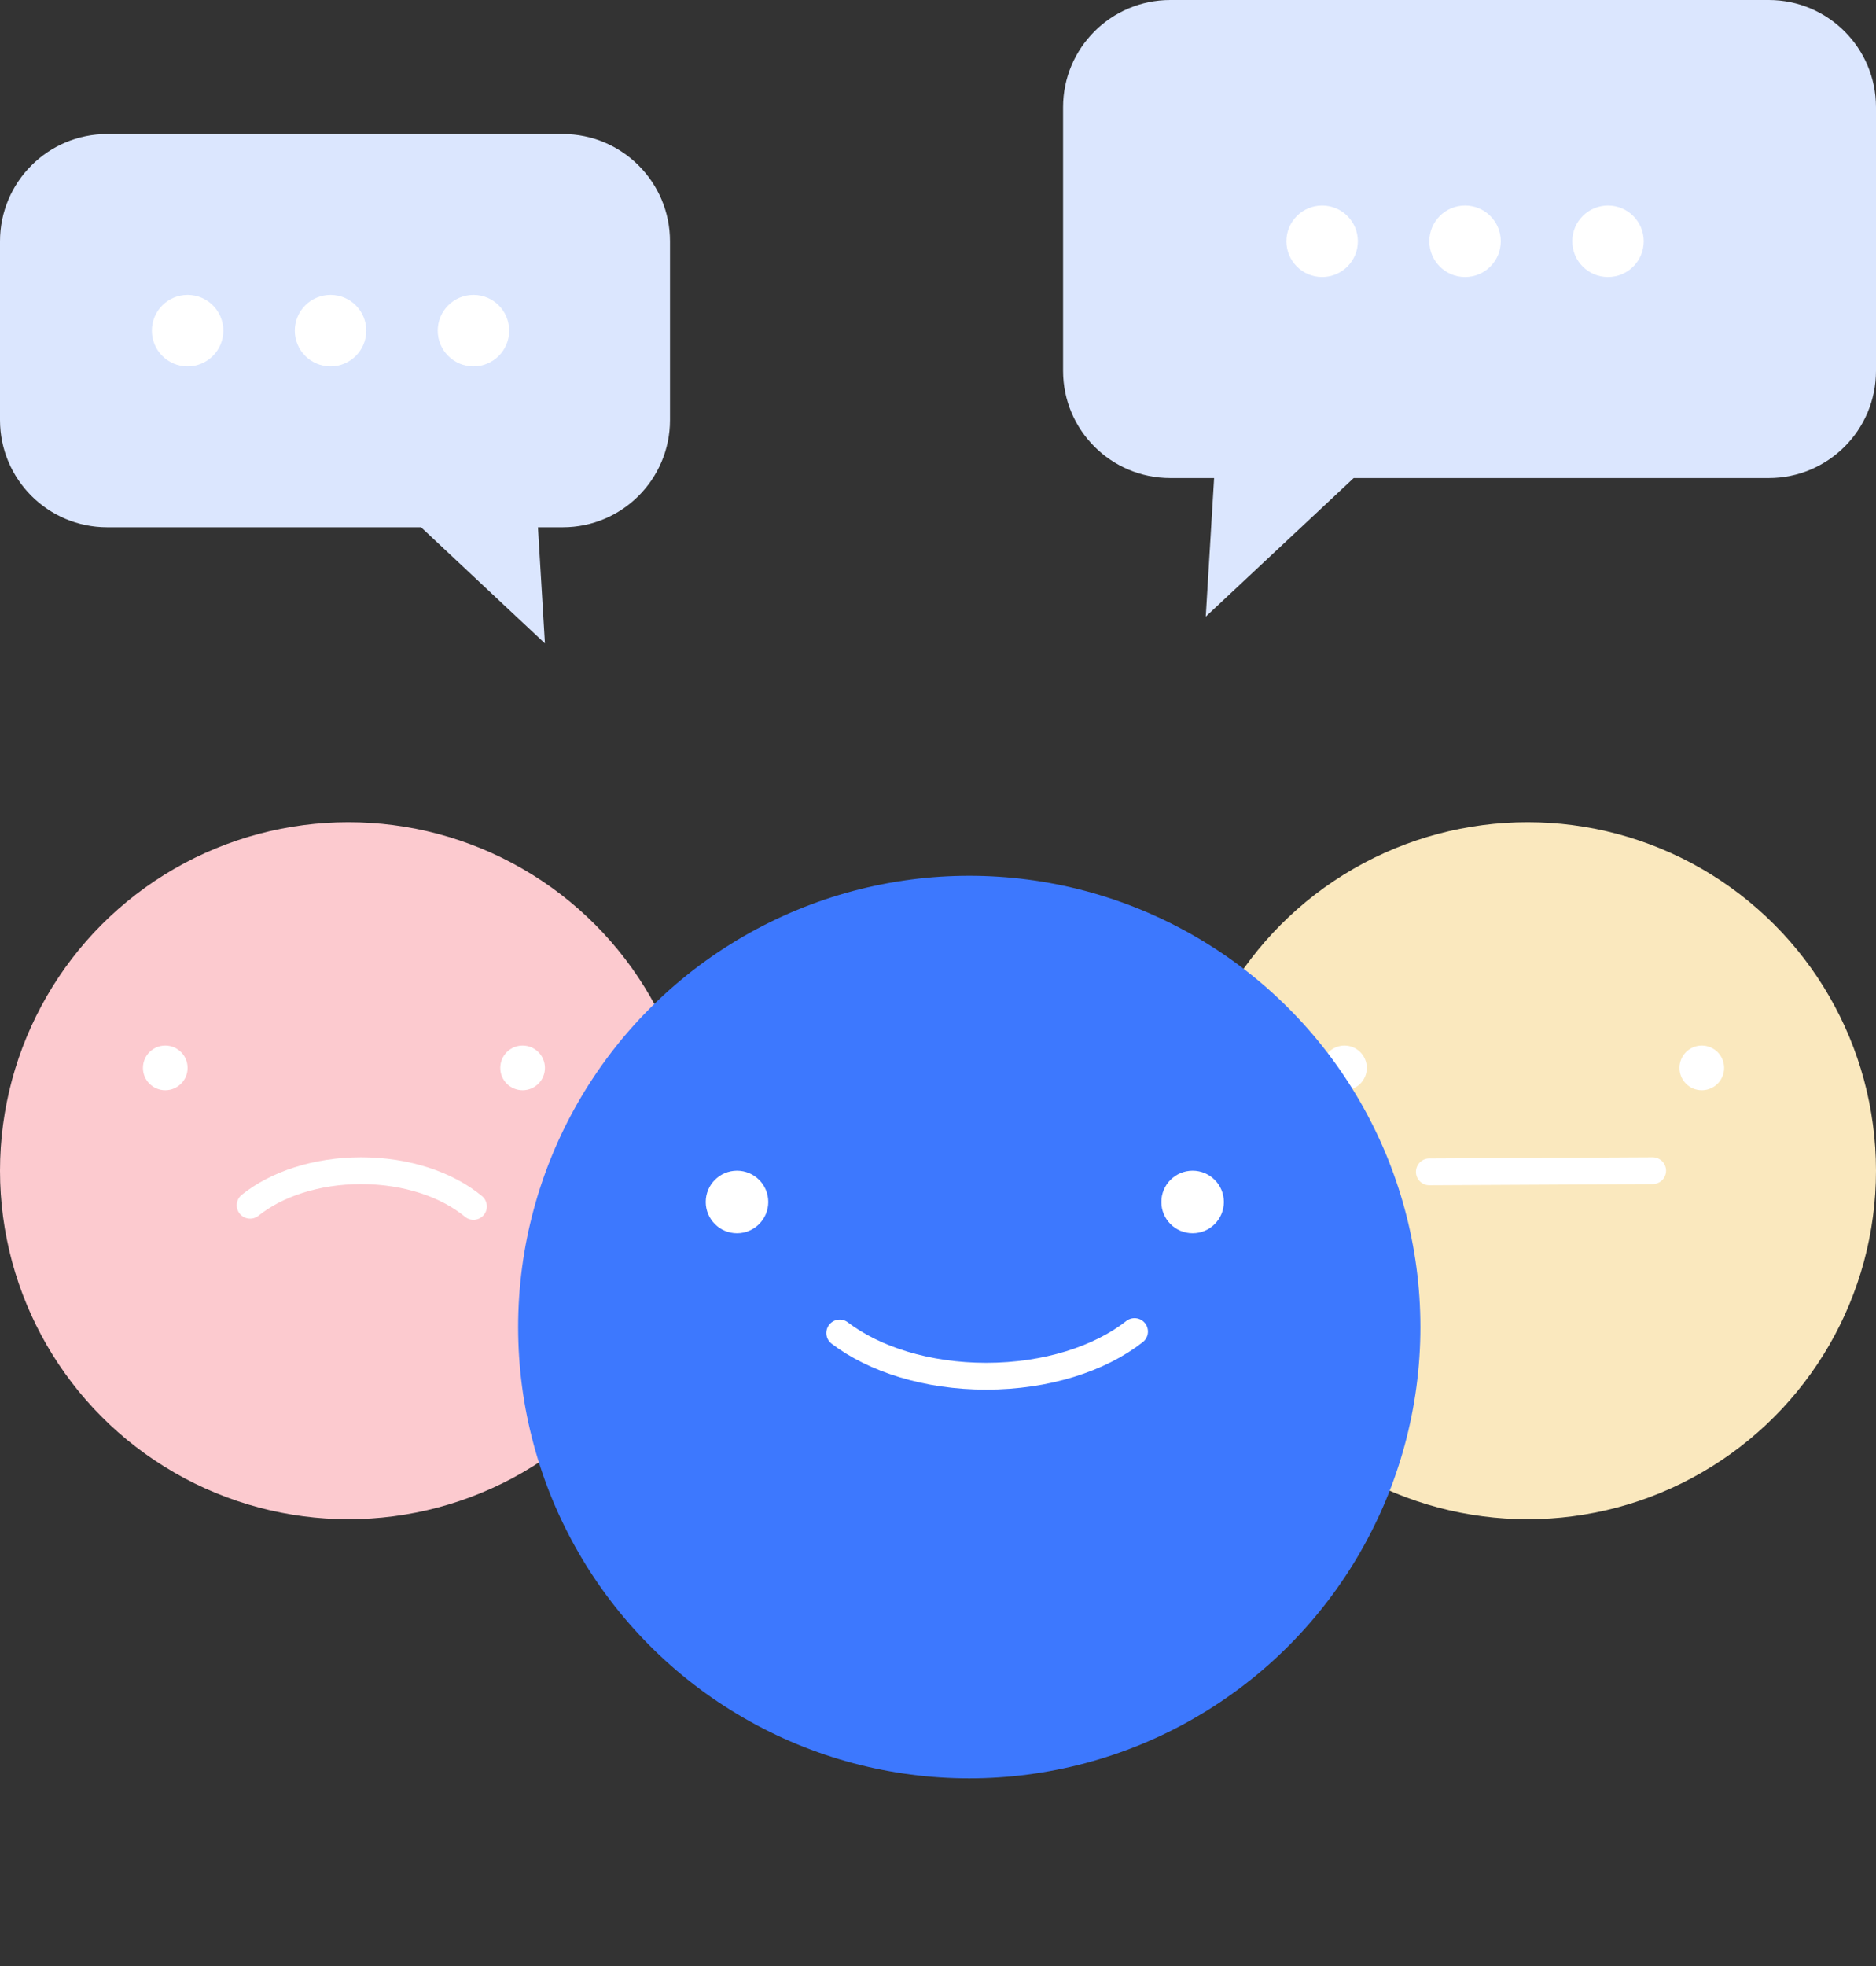 <svg xmlns="http://www.w3.org/2000/svg" width="210" height="220" viewBox="0 0 210 220">
    <rect x="0" y="0" width="210" height="220" fill="#333333" stroke="none"/>
    <g fill="none" fill-rule="evenodd">
        <g transform="translate(0 92)">
            <circle cx="39" cy="39" r="39" fill="#FCCACF"/>
            <path stroke="#FFF" stroke-linecap="round" stroke-width="3" d="M53 43c-2.931-2.436-7.477-4-12.58-4-5.011 0-9.485 1.508-12.42 3.87"/>
            <circle cx="18.5" cy="27.5" r="2.5" fill="#FFF"/>
            <circle cx="58.5" cy="27.5" r="2.5" fill="#FFF"/>
        </g>
        <g transform="translate(132 92)">
            <circle cx="39" cy="39" r="39" fill="#FAE8BE"/>
            <path stroke="#FFF" stroke-linecap="round" stroke-width="3" d="M53 39l-25 .13"/>
            <circle cx="18.5" cy="27.5" r="2.5" fill="#FFF"/>
            <circle cx="58.5" cy="27.5" r="2.5" fill="#FFF"/>
        </g>
        <g transform="translate(58 98)">
            <circle cx="50.5" cy="50.5" r="50.5" fill="#3D78FE"/>
            <path stroke="#FFF" stroke-linecap="round" stroke-width="3" d="M69 51c-3.87 3.045-9.87 5-16.606 5-6.614 0-12.52-1.885-16.394-4.837"/>
            <circle cx="24.5" cy="36.5" r="3.5" fill="#FFF"/>
            <circle cx="75.5" cy="36.5" r="3.5" fill="#FFF"/>
        </g>
        <g>
            <path fill="#DBE6FE" d="M135.907 53.496L134.973 69l16.557-15.504H198c6.627 0 12-5.373 12-12V12c0-6.627-5.373-12-12-12h-67c-6.627 0-12 5.373-12 12v29.496c0 6.627 5.373 12 12 12h4.907z"/>
            <g fill="#FFF" transform="matrix(-1 0 0 1 184 23)">
                <circle cx="20" cy="4" r="4"/>
                <circle cx="36" cy="4" r="4"/>
                <circle cx="4" cy="4" r="4"/>
            </g>
        </g>
        <g>
            <path fill="#DBE6FE" d="M60.218 59L61 72 47.133 59H12C5.373 59 0 53.627 0 47V27c0-6.627 5.373-12 12-12h51c6.627 0 12 5.373 12 12v20c0 6.627-5.373 12-12 12h-2.782z"/>
            <g fill="#FFF" transform="matrix(-1 0 0 1 57 33)">
                <circle cx="20" cy="4" r="4"/>
                <circle cx="36" cy="4" r="4"/>
                <circle cx="4" cy="4" r="4"/>
            </g>
        </g>
        <path d="M-5-11h220v220H-5z"/>
    </g>
</svg>
